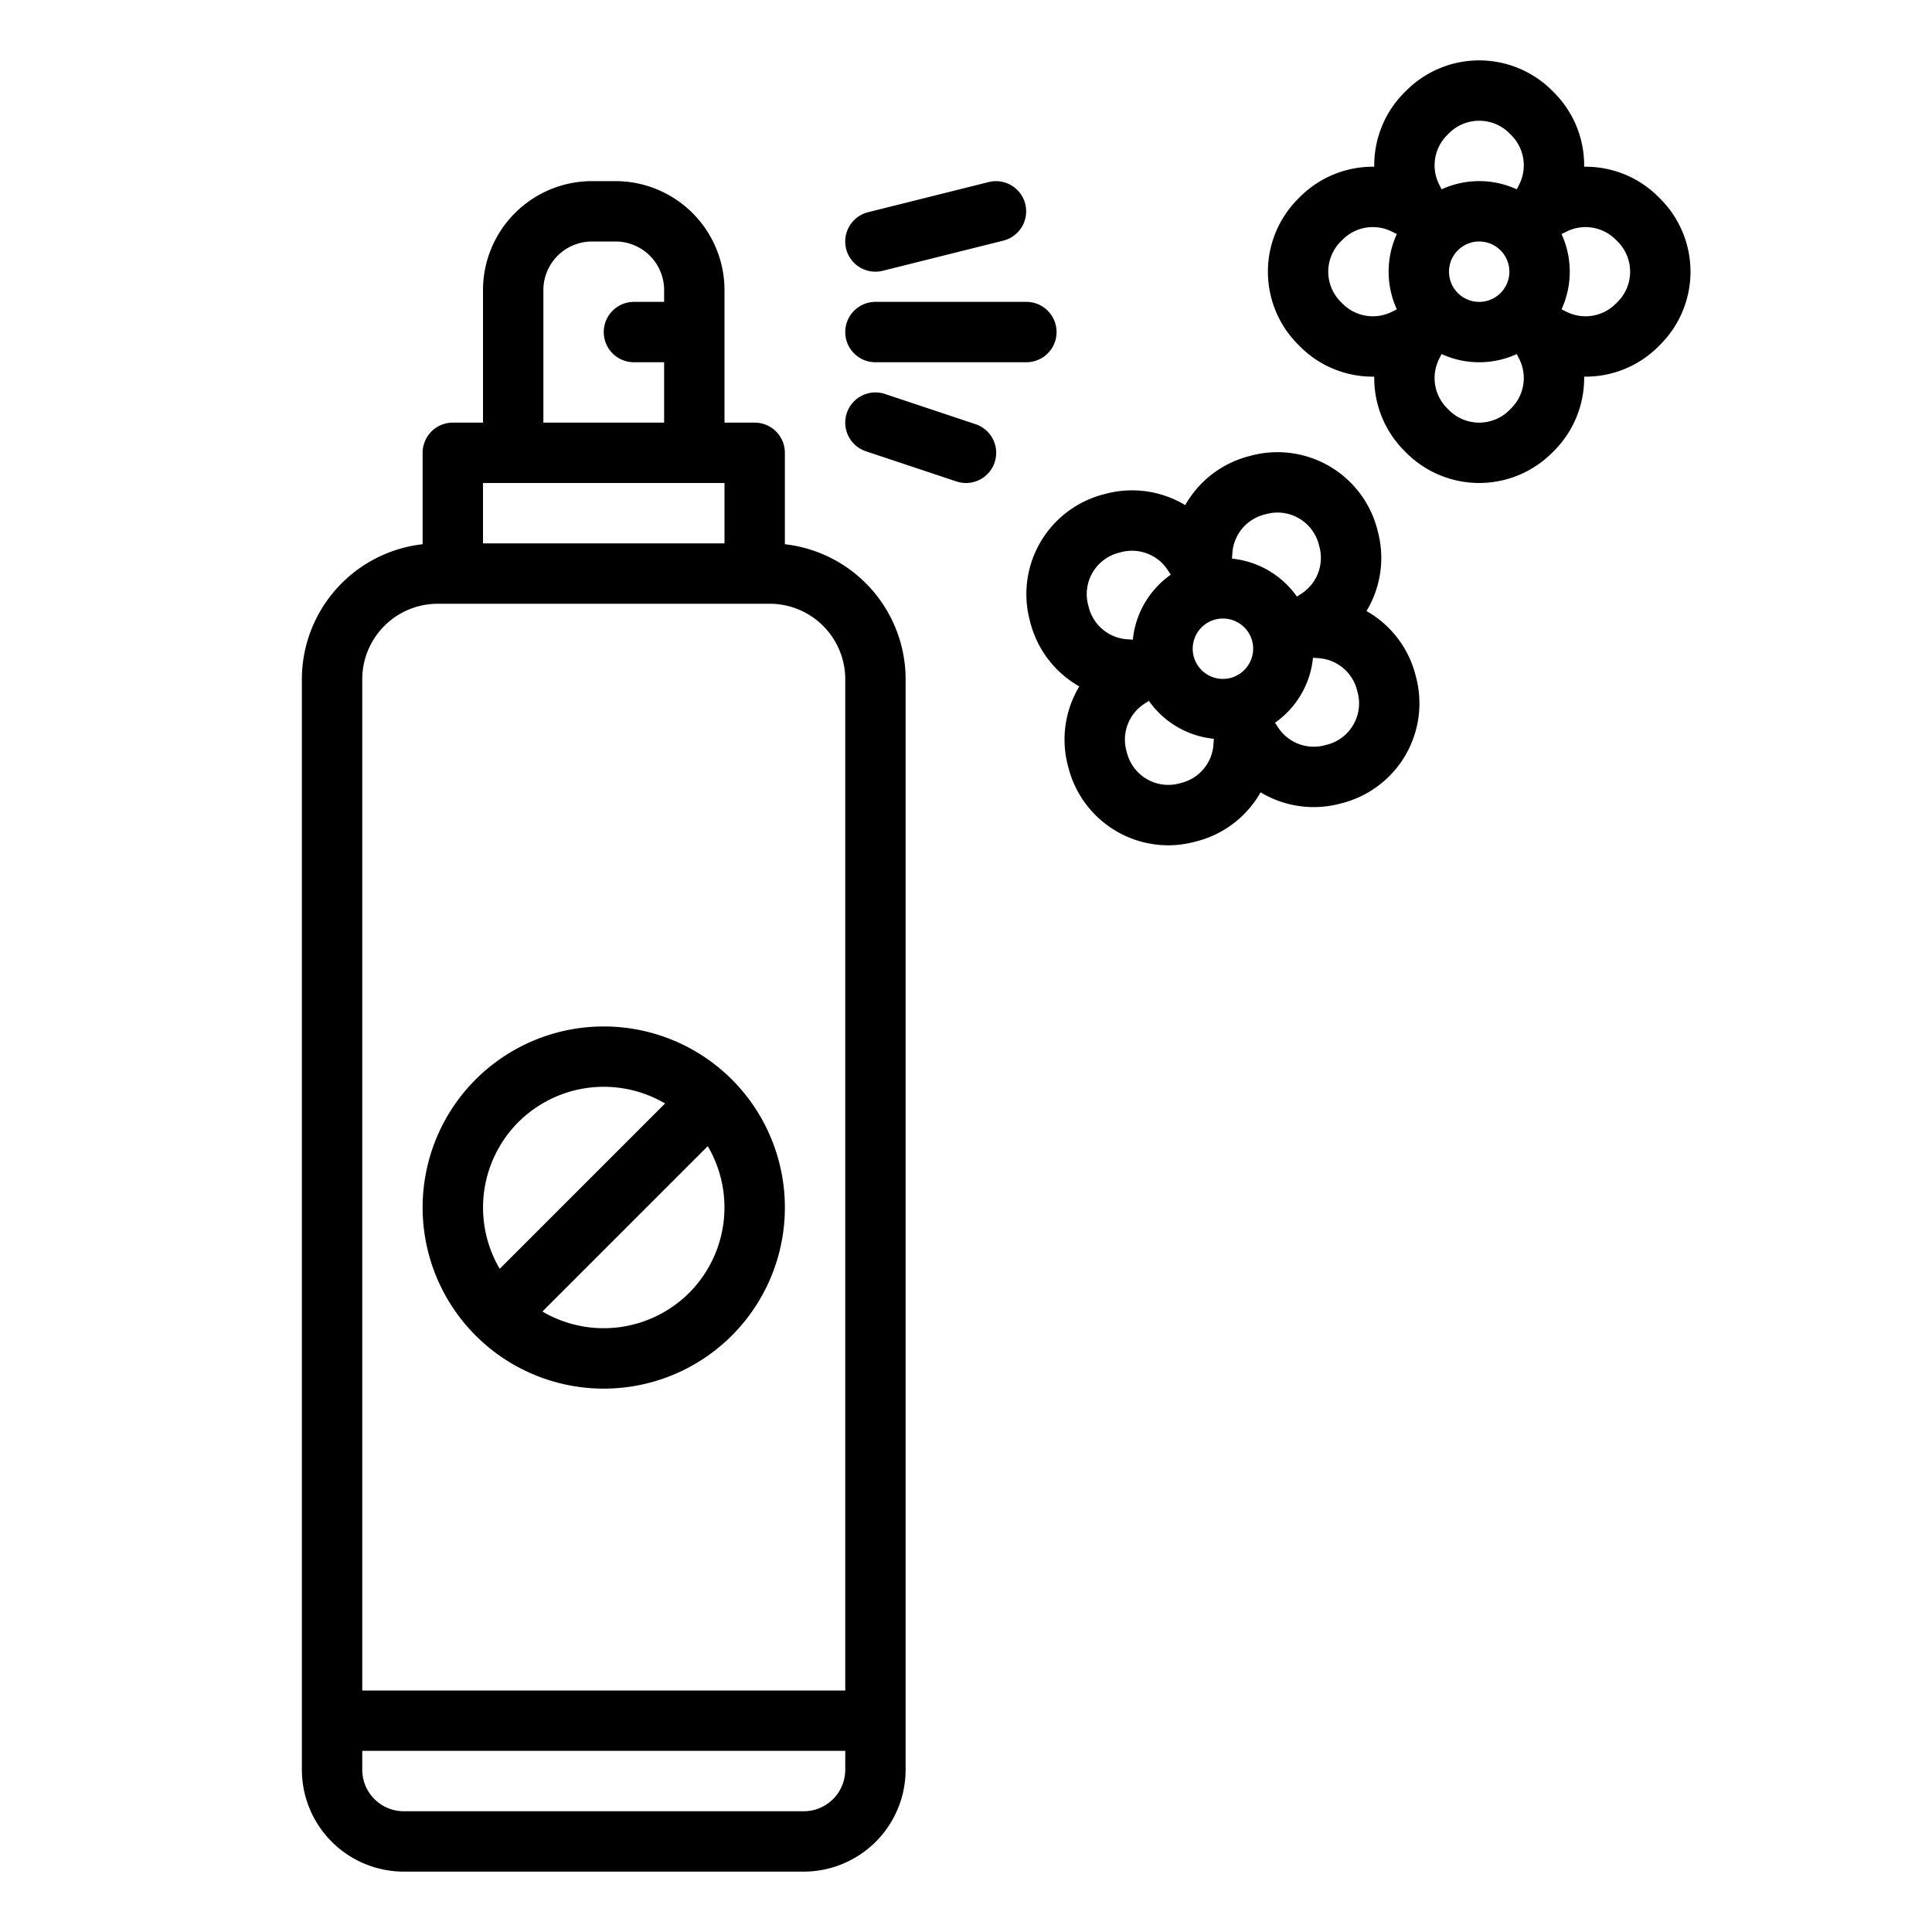 <?xml version="1.0"?>
<svg xmlns="http://www.w3.org/2000/svg" viewBox="0 0 512 512" width="512" height="512"><g id="outline"><path d="M208,144.228V120a8,8,0,0,0-8-8h-8V76.875A28.907,28.907,0,0,0,163.125,48h-6.25A28.907,28.907,0,0,0,128,76.875V112h-8a8,8,0,0,0-8,8v24.228A36.047,36.047,0,0,0,80,180V469a27.03,27.03,0,0,0,27,27H213a27.03,27.03,0,0,0,27-27V180A36.047,36.047,0,0,0,208,144.228ZM144,76.875A12.889,12.889,0,0,1,156.875,64h6.25A12.889,12.889,0,0,1,176,76.875V80h-8a8,8,0,0,0,0,16h8v16H144ZM128,128h64v16H128Zm96,341a11.013,11.013,0,0,1-11,11H107a11.013,11.013,0,0,1-11-11v-5H224Zm0-21H96V180a20.023,20.023,0,0,1,20-20h88a20.023,20.023,0,0,1,20,20Z"/><path d="M126.059,286.059a48,48,0,1,0,67.882,0A48.054,48.054,0,0,0,126.059,286.059Zm11.314,11.314a32.066,32.066,0,0,1,38.881-4.941l-43.822,43.822A32.054,32.054,0,0,1,137.373,297.373Zm45.254,45.254a32.056,32.056,0,0,1-38.88,4.941l43.821-43.822A32.054,32.054,0,0,1,182.627,342.627Z"/><path d="M231.994,72a8.007,8.007,0,0,0,1.946-.241l32-8a8,8,0,0,0-3.88-15.522l-32,8A8,8,0,0,0,231.994,72Z"/><path d="M232,96h40a8,8,0,0,0,0-16H232a8,8,0,0,0,0,16Z"/><path d="M258.53,112.41l-24-8a8,8,0,0,0-5.06,15.18l24,8a8,8,0,0,0,5.06-15.18Z"/><path d="M439.5,52.187a27.215,27.215,0,0,0-19.683-8,27.277,27.277,0,0,0-8-19.683l-.5-.5a27.314,27.314,0,0,0-38.626,0l-.5.5a27.277,27.277,0,0,0-8,19.683,27.231,27.231,0,0,0-19.683,8l-.5.5a27.314,27.314,0,0,0,0,38.626l.5.5a27.18,27.18,0,0,0,19.683,8,27.277,27.277,0,0,0,8,19.683l.5.5a27.314,27.314,0,0,0,38.626,0l.5-.5a27.277,27.277,0,0,0,8-19.683,27.209,27.209,0,0,0,19.683-8l.5-.5a27.314,27.314,0,0,0,0-38.626ZM370.176,81.968l-1.3.651a11.3,11.3,0,0,1-13.06-2.12l-.5-.5a11.313,11.313,0,0,1,0-16l.5-.5a11.3,11.3,0,0,1,13.06-2.12l1.3.651a23.919,23.919,0,0,0,0,19.936ZM400.5,108.187l-.5.5a11.313,11.313,0,0,1-16,0l-.5-.5a11.3,11.3,0,0,1-2.12-13.06l.651-1.3a23.919,23.919,0,0,0,19.936,0l.651,1.3A11.3,11.3,0,0,1,400.5,108.187ZM384,72a8,8,0,1,1,8,8A8.009,8.009,0,0,1,384,72Zm18.619-23.127-.651,1.3a23.919,23.919,0,0,0-19.936,0l-.651-1.3a11.3,11.3,0,0,1,2.12-13.06l.5-.5a11.313,11.313,0,0,1,16,0l.5.5A11.3,11.3,0,0,1,402.619,48.873ZM428.687,80l-.5.5a11.3,11.3,0,0,1-13.06,2.12l-1.3-.651a23.919,23.919,0,0,0,0-19.936l1.3-.651a11.3,11.3,0,0,1,13.06,2.12l.5.5a11.313,11.313,0,0,1,0,16Z"/><path d="M375.27,179.453l-.179-.68a27.277,27.277,0,0,0-12.955-16.84,27.273,27.273,0,0,0,3.018-21.026l-.18-.691a27.319,27.319,0,0,0-33.357-19.486l-.68.179a27.277,27.277,0,0,0-16.84,12.955,27.278,27.278,0,0,0-21.022-3.018l-.695.181a27.314,27.314,0,0,0-19.487,33.345l.18.691a27.279,27.279,0,0,0,12.956,16.84,27.283,27.283,0,0,0-3.017,21.033l.179.683a27.352,27.352,0,0,0,26.374,20.394,27.461,27.461,0,0,0,6.971-.906l.692-.18a27.278,27.278,0,0,0,16.839-12.955,27.291,27.291,0,0,0,21.037,3.015l.679-.178a27.316,27.316,0,0,0,19.488-33.352Zm-86.718-18.444-.181-.692a11.312,11.312,0,0,1,8.061-13.812l.695-.181a11.3,11.3,0,0,1,12.344,4.758l.8,1.22a23.912,23.912,0,0,0-10.056,17.212l-1.454-.095A11.3,11.3,0,0,1,288.552,161.009Zm33.032,36.234a11.3,11.3,0,0,1-8.411,10.205l-.692.182a11.311,11.311,0,0,1-13.813-8.072l-.18-.685a11.3,11.3,0,0,1,4.757-12.344l1.221-.8a23.886,23.886,0,0,0,17.213,10.052Zm9.406-21.29a8,8,0,1,1-2.873-10.943A7.948,7.948,0,0,1,330.99,175.953Zm-4.5-27.908.1-1.452A11.3,11.3,0,0,1,335,136.385l.68-.179a11.313,11.313,0,0,1,13.813,8.065l.181.691a11.3,11.3,0,0,1-4.76,12.345l-1.219.8a23.92,23.92,0,0,0-17.211-10.058ZM358.619,192.1a11.24,11.24,0,0,1-6.9,5.235l-.681.179a11.3,11.3,0,0,1-12.345-4.759l-.8-1.224a23.878,23.878,0,0,0,10.06-17.208l1.454.095a11.3,11.3,0,0,1,10.207,8.422l.179.68A11.242,11.242,0,0,1,358.619,192.1Z"/></g></svg>
